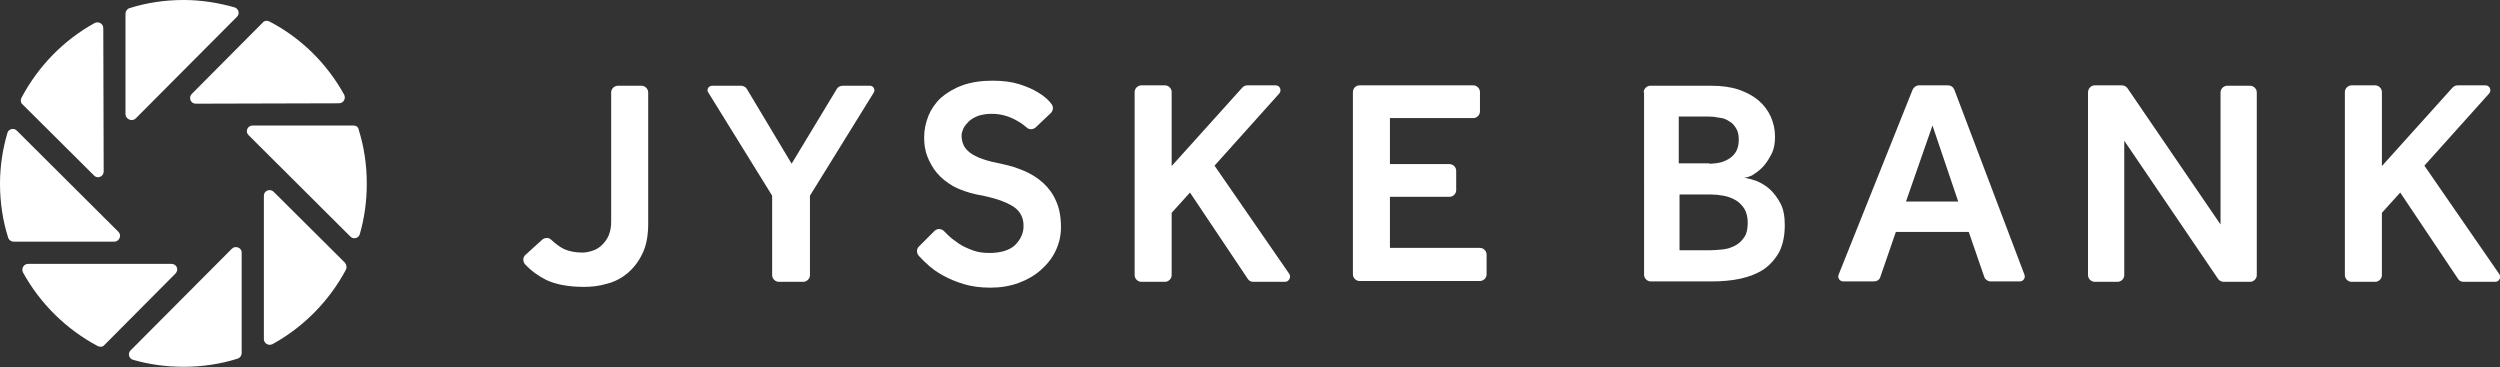 <?xml version="1.0" encoding="utf-8"?>
<!-- Generator: Adobe Illustrator 21.1.0, SVG Export Plug-In . SVG Version: 6.00 Build 0)  -->
<svg version="1.1" id="Layer_1" xmlns="http://www.w3.org/2000/svg" xmlns:xlink="http://www.w3.org/1999/xlink" x="0px" y="0px"
	 viewBox="0 0 641.4 94.2" style="enable-background:new 0 0 641.4 94.2;" xml:space="preserve">
<rect x="0" y="0" width="641.4" height="94.2" fill="#333333" stroke="none"/>
<style type="text/css">
	.st0{fill:#FFFFFF;}
</style>
<path class="st0" d="M421.7,23.7c0-0.9,0.8-1.7,1.7-1.7h15.6c2.7,0,5,0.3,7.1,1c2,0.7,3.7,1.6,5.1,2.8c1.4,1.2,2.4,2.6,3.1,4.1
	c0.7,1.6,1.1,3.3,1.1,5.2c0,1.8-0.3,3.3-1,4.6c-0.7,1.3-1.4,2.4-2.3,3.3c-0.9,0.9-1.8,1.5-2.6,2c-0.9,0.4-1.6,0.6-2.1,0.6
	c0.9,0.1,2,0.4,3.2,0.8c1.2,0.5,2.4,1.2,3.4,2.1c1.1,1,2,2.2,2.8,3.7c0.8,1.5,1.1,3.4,1.1,5.6c0,2.7-0.5,5-1.4,6.8
	c-1,1.8-2.3,3.3-4,4.5c-1.7,1.1-3.7,1.9-6,2.4c-2.3,0.5-4.8,0.7-7.4,0.7h-15.6c-0.9,0-1.7-0.8-1.7-1.7V23.7z M438.5,42
	c1,0,1.9-0.1,2.8-0.3c0.9-0.2,1.7-0.6,2.5-1.1c0.7-0.5,1.3-1.1,1.7-1.9c0.4-0.8,0.6-1.7,0.6-2.9c0-1.2-0.2-2.1-0.7-2.9
	c-0.5-0.8-1-1.4-1.8-1.8c-0.7-0.5-1.5-0.8-2.5-0.9c-0.9-0.2-1.8-0.3-2.7-0.3h-7.7v12H438.5z M438.9,64.2c0.9,0,1.9-0.1,3-0.2
	c1.1-0.1,2.1-0.4,3.1-0.9c1-0.5,1.8-1.2,2.4-2.1c0.7-0.9,1-2.2,1-3.8c0-1.5-0.3-2.7-0.9-3.7c-0.6-0.9-1.4-1.7-2.3-2.2
	c-0.9-0.5-1.9-0.9-3.1-1.1c-1.1-0.2-2.1-0.3-3.1-0.3h-8.1v14.3H438.9z"/>
<path class="st0" d="M492.3,21.9h7.5c0.7,0,1.3,0.4,1.6,1.1l18,47.5c0.3,0.8-0.3,1.7-1.2,1.7h-7.5c-0.7,0-1.4-0.5-1.6-1.1l-4-11.6
	h-18.7l-4,11.6c-0.2,0.7-0.9,1.1-1.6,1.1h-7.9c-0.9,0-1.5-0.9-1.2-1.7l19-47.5C491,22.4,491.6,21.9,492.3,21.9z M502.4,51.7
	l-6.6-19.5L489,51.7H502.4z"/>
<path class="st0" d="M537.4,21.9h7c0.6,0,1.1,0.3,1.4,0.7l23.9,35V23.7c0-0.9,0.8-1.7,1.7-1.7h5.9c0.9,0,1.7,0.8,1.7,1.7v46.9
	c0,0.9-0.8,1.7-1.7,1.7h-6.8c-0.6,0-1.1-0.3-1.4-0.7L545,36.1v34.5c0,0.9-0.8,1.7-1.7,1.7h-5.9c-0.9,0-1.7-0.8-1.7-1.7V23.7
	C535.7,22.7,536.5,21.9,537.4,21.9z"/>
<g>
	<path class="st0" d="M90.7,32.2l-25.9,0c-1.3,0-2,1.6-1,2.5l26.1,26c0.8,0.8,2.1,0.4,2.4-0.6c1.2-4.1,1.8-8.5,1.8-13
		c0-4.8-0.7-9.5-2.1-13.9C91.9,32.6,91.4,32.2,90.7,32.2z"/>
	<path class="st0" d="M88.5,67.4L70.2,49.2c-0.9-0.9-2.5-0.3-2.5,1L67.7,87c0,1.1,1.2,1.8,2.2,1.3c8-4.4,14.6-11.1,18.9-19.2
		C89,68.6,88.9,67.9,88.5,67.4z"/>
	<path class="st0" d="M59.5,63.8l-26,26.1c-0.8,0.8-0.4,2.1,0.6,2.4c4.1,1.2,8.5,1.8,13,1.8c4.8,0,9.5-0.7,13.9-2.1
		c0.6-0.2,1-0.8,1-1.4l0-25.9C62,63.6,60.4,62.9,59.5,63.8z"/>
	<path class="st0" d="M44,67.7L7.2,67.7c-1.1,0-1.8,1.2-1.3,2.2c4.4,8,11.1,14.6,19.2,18.9c0.6,0.3,1.3,0.2,1.7-0.3L45,70.2
		C46,69.2,45.3,67.7,44,67.7z"/>
	<path class="st0" d="M30.4,59.5l-26.1-26c-0.8-0.8-2.1-0.4-2.4,0.6C0.7,38.2,0,42.6,0,47.1c0,4.8,0.7,9.5,2.1,13.9
		c0.2,0.6,0.8,1,1.4,1l25.8,0C30.6,62,31.3,60.4,30.4,59.5z"/>
	<path class="st0" d="M26.6,44L26.5,7.2c0-1.1-1.2-1.8-2.2-1.3C16.3,10.3,9.8,17,5.5,25.1c-0.3,0.6-0.2,1.3,0.3,1.7L24.1,45
		C25,46,26.6,45.3,26.6,44z"/>
	<path class="st0" d="M34.8,30.4l26-26.1c0.8-0.8,0.4-2.1-0.6-2.4C56,0.7,51.6,0,47.1,0c-4.8,0-9.5,0.7-13.9,2.1
		c-0.6,0.2-1,0.8-1,1.4l0,25.9C32.3,30.6,33.9,31.3,34.8,30.4z"/>
	<path class="st0" d="M50.2,26.6l36.8-0.1c1.1,0,1.8-1.2,1.3-2.2c-4.4-8-11.1-14.6-19.2-18.8c-0.6-0.3-1.3-0.2-1.7,0.3L49.2,24.1
		C48.3,25,48.9,26.6,50.2,26.6z"/>
</g>
<g>
	<path class="st0" d="M139.1,61.5c0.7-0.6,1.7-0.6,2.3,0c1.2,1.1,2.3,1.9,3.3,2.4c1.4,0.6,2.9,0.9,4.7,0.9c0.9,0,1.8-0.2,2.7-0.5
		c0.9-0.3,1.7-0.8,2.4-1.5c0.7-0.7,1.3-1.5,1.7-2.5c0.4-1,0.6-2.1,0.6-3.4V23.7c0-0.9,0.8-1.7,1.7-1.7h6.1c0.9,0,1.7,0.8,1.7,1.7
		v33.8c0,3-0.5,5.6-1.5,7.6c-1,2.1-2.3,3.7-3.8,5c-1.6,1.3-3.3,2.2-5.3,2.7c-2,0.6-3.9,0.8-5.9,0.8c-3.9,0-7.2-0.6-9.7-1.8
		c-2-1-3.8-2.3-5.4-4c-0.6-0.7-0.6-1.8,0.1-2.4L139.1,61.5z"/>
	<path class="st0" d="M198.1,50.2l-16.4-26.5c-0.5-0.7,0.1-1.7,1-1.7h7.4c0.6,0,1.2,0.3,1.5,0.8L203.1,42l11.6-19.2
		c0.3-0.5,0.9-0.8,1.5-0.8h7c0.9,0,1.4,1,1,1.7l-16.4,26.5v20.4c0,0.9-0.8,1.7-1.7,1.7h-6.3c-0.9,0-1.7-0.8-1.7-1.7V50.2z"/>
	<path class="st0" d="M239.8,59.2c0.7-0.6,1.7-0.6,2.4,0.1c0.3,0.3,0.7,0.7,1,1c0.8,0.8,1.8,1.5,2.8,2.2c1,0.7,2.2,1.2,3.5,1.7
		c1.3,0.5,2.7,0.7,4.3,0.7c3,0,5.2-0.7,6.6-2c1.4-1.4,2.2-3,2.2-4.9c0-1.1-0.2-2-0.6-2.8c-0.4-0.8-1.1-1.6-2-2.2
		c-1-0.6-2.2-1.2-3.7-1.7c-1.5-0.5-3.4-1-5.7-1.4c-2.3-0.5-4.3-1.2-6-2.1c-1.7-1-3.1-2.1-4.2-3.4c-1.1-1.3-1.9-2.8-2.5-4.3
		c-0.6-1.6-0.8-3.2-0.8-4.9c0-1.9,0.4-3.7,1.1-5.5c0.7-1.7,1.8-3.3,3.2-4.6c1.5-1.3,3.3-2.4,5.5-3.2c2.2-0.8,4.8-1.2,7.7-1.2
		c2.7,0,5,0.3,6.9,0.9c1.9,0.6,3.5,1.3,4.8,2.1c1.3,0.8,2.3,1.6,3,2.4c0.1,0.2,0.3,0.3,0.4,0.5c0.6,0.7,0.6,1.7-0.1,2.4l-3.9,3.7
		c-0.7,0.6-1.7,0.6-2.3,0l0,0c-0.6-0.5-1.2-1-2.1-1.5c-0.8-0.5-1.8-1-3-1.4c-1.2-0.4-2.5-0.6-3.9-0.6c-1.3,0-2.4,0.2-3.4,0.5
		c-1,0.4-1.7,0.8-2.4,1.4c-0.6,0.6-1.1,1.2-1.4,1.8c-0.3,0.7-0.5,1.3-0.5,1.9c0,0.9,0.2,1.7,0.5,2.4c0.3,0.7,0.9,1.4,1.7,2
		c0.8,0.6,1.8,1.1,3.2,1.6c1.4,0.5,3.1,0.9,5.1,1.3c2,0.4,3.8,1,5.7,1.8c1.8,0.8,3.4,1.8,4.8,3.1c1.4,1.3,2.5,2.8,3.3,4.7
		c0.8,1.8,1.2,4,1.2,6.6c0,2.2-0.5,4.3-1.4,6.1c-0.9,1.9-2.2,3.5-3.8,4.9c-1.6,1.4-3.5,2.5-5.7,3.3c-2.2,0.8-4.6,1.2-7.2,1.2
		c-2.5,0-4.8-0.3-6.8-0.9c-2-0.6-3.9-1.4-5.5-2.3c-1.6-0.9-3-1.9-4.2-3.1c-0.7-0.6-1.3-1.3-1.9-1.9c-0.6-0.7-0.6-1.8,0.1-2.4
		L239.8,59.2z"/>
	<path class="st0" d="M348.8,21.9h29.2c0.9,0,1.7,0.8,1.7,1.7v5c0,0.9-0.8,1.7-1.7,1.7h-21.4v11.8h15.3c0.9,0,1.7,0.8,1.7,1.7v5
		c0,0.9-0.8,1.7-1.7,1.7h-15.3v13.1h23.1c0.9,0,1.7,0.8,1.7,1.7v5.1c0,0.9-0.8,1.7-1.7,1.7h-30.9c-0.9,0-1.7-0.8-1.7-1.7V23.7
		C347.1,22.7,347.8,21.9,348.8,21.9z"/>
	<path class="st0" d="M330.8,70.3l-19.2-27.8L328.2,24c0.7-0.8,0.2-2.1-0.9-2.1H320c-0.5,0-0.9,0.2-1.3,0.6l-18.1,20.1v-19
		c0-0.9-0.8-1.7-1.7-1.7h-6.1c-0.9,0-1.7,0.8-1.7,1.7v0.1v46.8v0.1c0,0.9,0.8,1.7,1.7,1.7h6.1c0.9,0,1.7-0.8,1.7-1.7v-0.1V54.6
		l4.7-5.2l14.8,22.1c0.3,0.5,0.8,0.8,1.4,0.8h8.2C330.7,72.3,331.3,71.1,330.8,70.3z"/>
</g>
<path class="st0" d="M641.2,70.3L622,42.5L638.6,24c0.7-0.8,0.2-2.1-0.9-2.1h-7.2c-0.5,0-0.9,0.2-1.3,0.6l-18.1,20.1v-19
	c0-0.9-0.8-1.7-1.7-1.7h-6.1c-0.9,0-1.7,0.8-1.7,1.7v0.1v46.8v0.1c0,0.9,0.8,1.7,1.7,1.7h6.1c0.9,0,1.7-0.8,1.7-1.7v-0.1V54.6
	l4.7-5.2l14.8,22.1c0.3,0.5,0.8,0.8,1.4,0.8h8.2C641.2,72.3,641.8,71.1,641.2,70.3z"/>
</svg>
